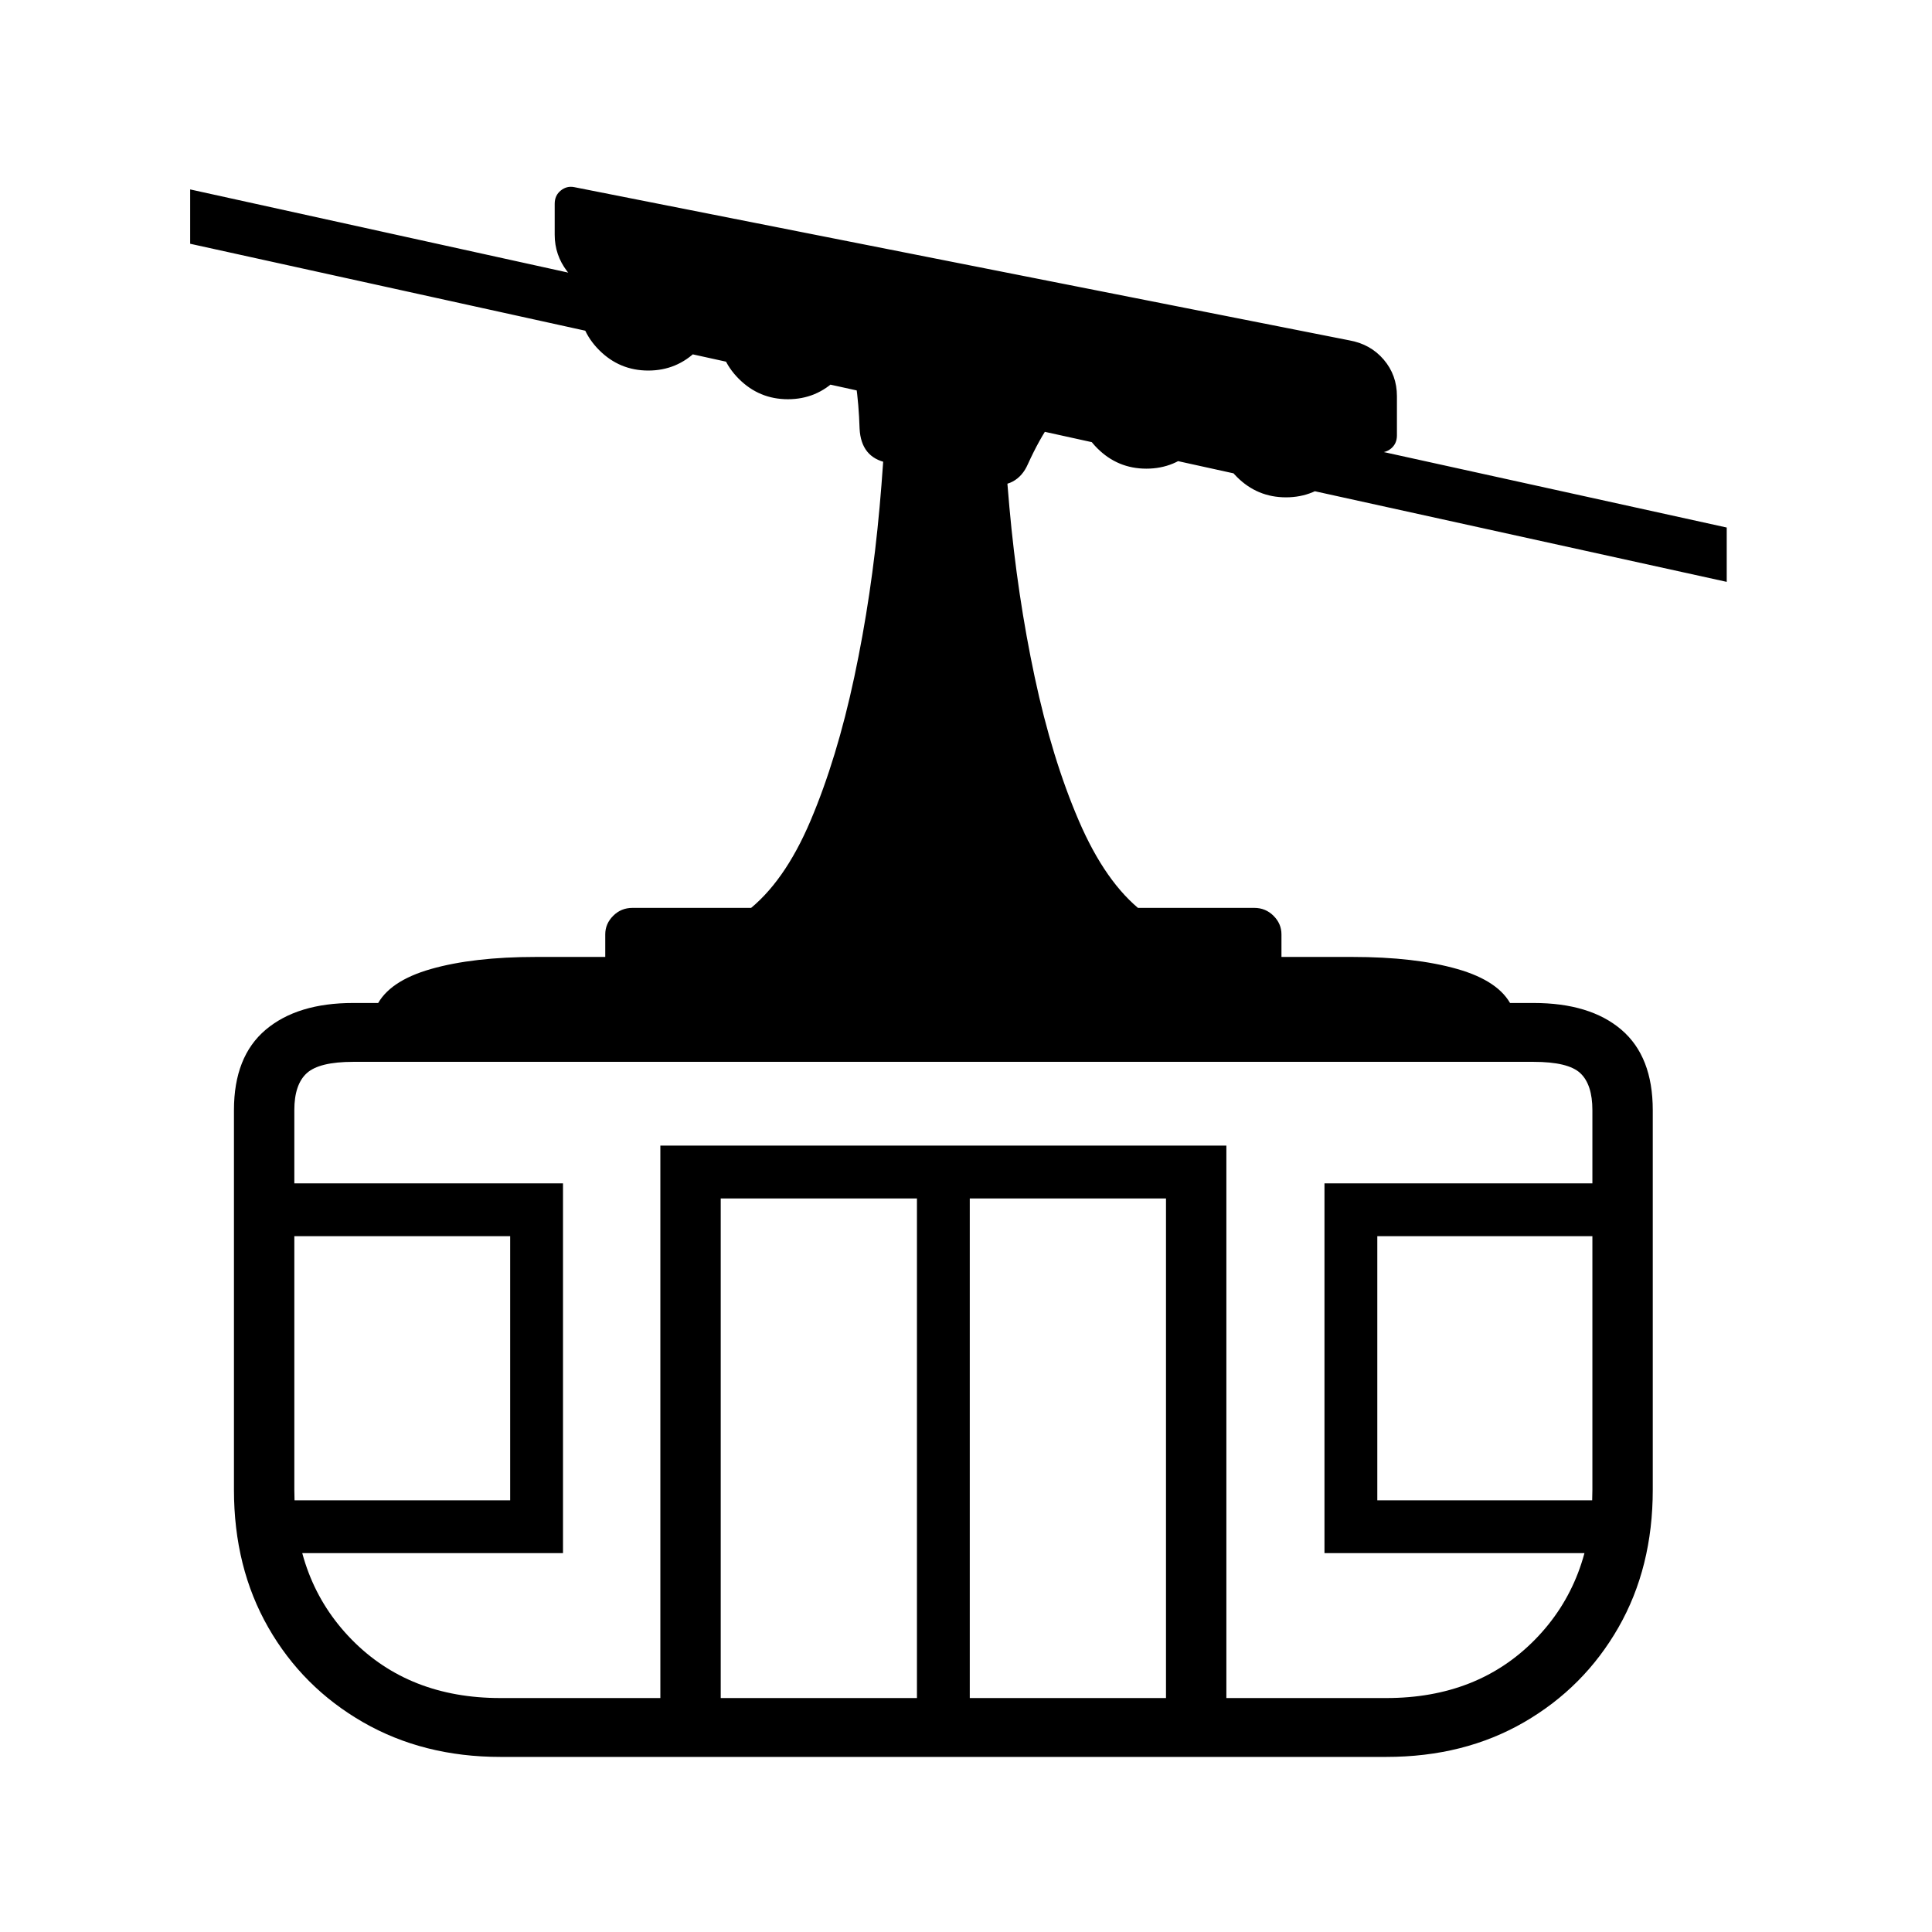 <?xml version="1.0" standalone="no"?>
<!DOCTYPE svg PUBLIC "-//W3C//DTD SVG 1.1//EN" "http://www.w3.org/Graphics/SVG/1.1/DTD/svg11.dtd" >
<svg xmlns="http://www.w3.org/2000/svg" xmlns:xlink="http://www.w3.org/1999/xlink" version="1.1" viewBox="30 -350 2560 2560">
   <path fill="currentColor"
d="M693 1978q-102 0 -182 -46t-125.5 -125.5t-45.5 -182.5v-503q0 -71 42 -106.5t116 -35.5h1564q75 0 116.5 35.5t41.5 106.5v503q0 103 -45.5 182.5t-125 125.5t-182.5 46h-1174zM401 1708l-7 -70h312v-350h-312v-70h382v490h-375zM1245 1962v-769h70v769h-70zM905 1923
v-755h750v755h-80v-685h-590v685h-80zM693 1900h1174q121 0 197 -77.5t76 -198.5v-503q0 -34 -16 -49t-62 -15h-1564q-45 0 -61.5 15t-16.5 49v503q0 121 76 198.5t197 77.5zM529 983q16 -33 72 -49t139 -16h1082q83 0 139 16t72 49h-1504zM868 955q-15 0 -25.5 -10.5
t-10.5 -25.5v-31q0 -14 10.5 -24.5t25.5 -10.5h824q15 0 25.5 10.5t10.5 24.5v31q0 15 -10.5 25.5t-25.5 10.5h-824zM1785 1708v-490h382v70h-312v350h312l-7 70h-375zM1019 858q50 -38 85 -120.5t58 -190.5t33.5 -225t10.5 -225h151q0 108 10.5 225t33.5 225t58.5 190.5
t84.5 120.5h-525zM889 141q-38 0 -65 -27t-27 -65t27 -65t65 -27t65 27t27 65t-27 65t-65 27zM1074 179q-38 0 -65 -27t-27 -65t27 -65t65 -27t65 27t27 65t-27 65t-65 27zM1342 291l-137 -28q-34 -7 -36 -45q-1 -32 -5 -60t-15 -50l305 66q-16 14 -31.5 36t-30.5 55
q-7 16 -20 23t-30 3zM2318 421l-2036 -448v-72l2036 448v72zM1854 249l-1030 -213q-26 -5 -42.5 -26.5t-16.5 -48.5v-41q0 -11 8 -17.5t18 -4.5l1027 203q28 5 45.5 25.5t17.5 48.5v52q0 11 -8 17.5t-19 4.5zM1549 271q-38 0 -65 -27t-27 -65t27 -65t65 -27t65 27t27 65
t-27 65t-65 27zM1734 309q-38 0 -65 -27t-27 -65t27 -65t65 -27t65 27t27 65t-27 65t-65 27z" />
</svg>
